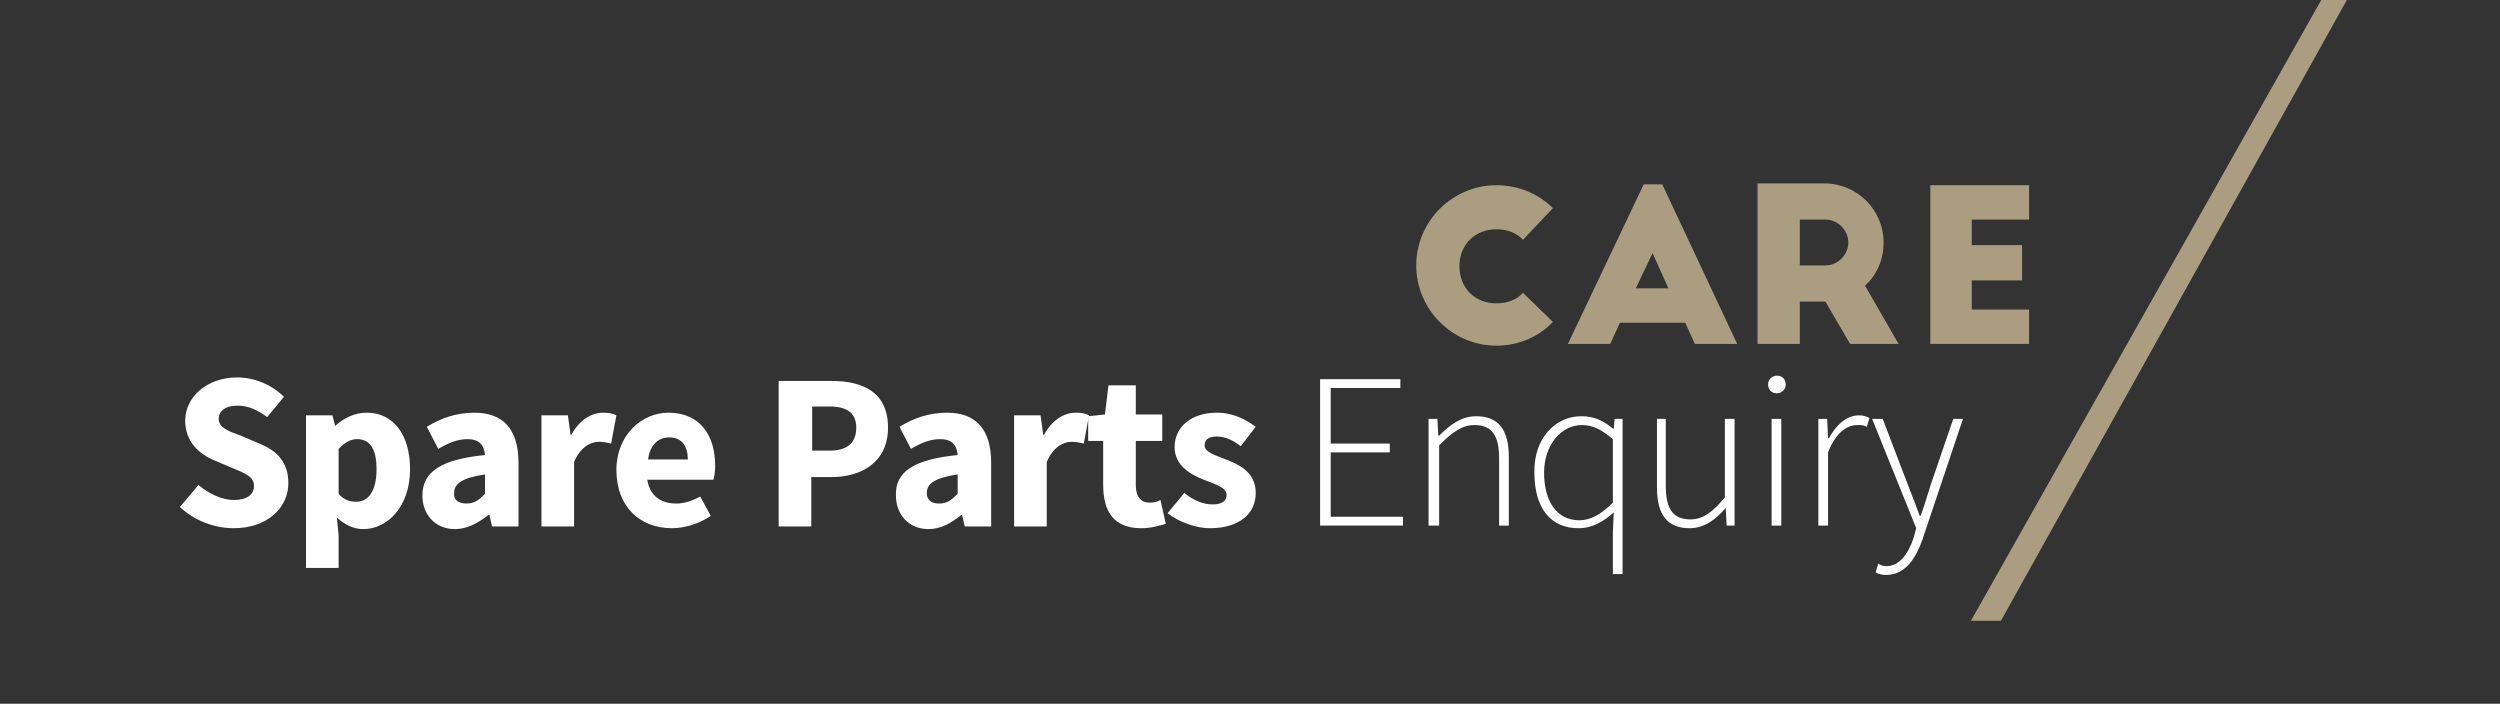 <?xml version="1.0" encoding="utf-8"?>
<!-- Generator: Adobe Illustrator 26.5.0, SVG Export Plug-In . SVG Version: 6.00 Build 0)  -->
<svg version="1.1" id="Lager_1" xmlns="http://www.w3.org/2000/svg" xmlns:xlink="http://www.w3.org/1999/xlink" x="0px" y="0px"
	 viewBox="0 0 283.5 79.8" style="enable-background:new 0 0 283.5 79.8;" xml:space="preserve">
<rect x="0" y="0" width="283.5" height="79.8" fill="#333333" stroke="none"/>
<style type="text/css">
	.st0{fill:#AA9D80;}
	.st1{fill:#FFFFFF;}
</style>
<g>
	<g>
		<path class="st0" d="M218.9,39h11.2v-3.9h-6.5v-3.3h5.7v-4h-5.7v-2.9h6.5v-3.9h-11.2V39z M204.1,24.9h2.9c1.4,0,2.6,1.2,2.6,2.6
			c0,1.4-1.2,2.6-2.6,2.6h-2.9V24.9z M215.3,39l-3.8-6.6c1.3-1.2,2.1-2.9,2.1-4.9c0-3.7-3-6.7-6.7-6.7h-7.6V39h4.8v-4.8h2.9l2.8,4.8
			H215.3z M187.4,28.7l1.8,4h-3.7L187.4,28.7z M182.6,39l1.1-2.4h7.4l1.1,2.4h4.8l-8.5-18.1h-2.1L177.8,39H182.6z M176.1,23.6
			c-1.6-1.6-3.9-2.6-6.4-2.6c-5,0-9.1,4.1-9.1,9.1c0,5,4.1,9.1,9.1,9.1c2.5,0,4.8-1,6.4-2.7l-3.4-3.3c-0.7,0.8-1.8,1.2-3,1.2
			c-2.5,0-4.2-1.8-4.2-4.2c0-2.5,1.8-4.2,4.2-4.2c1.2,0,2.3,0.4,3,1.2L176.1,23.6z"/>
	</g>
	<g>
		<path class="st1" d="M22.5,55c1.2,1,2.7,1.7,4,1.7c1.5,0,2.3-0.6,2.3-1.6c0-1-0.9-1.4-2.4-2l-2.1-0.9c-1.7-0.7-3.3-2.1-3.3-4.5
			c0-2.7,2.5-4.9,5.9-4.9c1.9,0,3.9,0.8,5.3,2.2l-1.9,2.3c-1.1-0.8-2.1-1.3-3.4-1.3c-1.3,0-2.1,0.6-2.1,1.5c0,1,1.1,1.4,2.5,1.9
			l2.1,0.9c2,0.8,3.3,2.1,3.3,4.5c0,2.7-2.3,5.1-6.2,5.1c-2.1,0-4.4-0.8-6.1-2.4L22.5,55z"/>
		<path class="st1" d="M38.4,60.7v3.7h-3.7V47.1h3l0.3,1.2H38c1-0.9,2.2-1.5,3.6-1.5c3,0,4.9,2.5,4.9,6.4c0,4.3-2.6,6.8-5.3,6.8
			c-1.1,0-2.1-0.5-3-1.3L38.4,60.7z M40.4,56.9c1.3,0,2.3-1.1,2.3-3.7c0-2.2-0.7-3.4-2.2-3.4c-0.8,0-1.4,0.4-2.1,1.1v5.1
			C39,56.7,39.7,56.9,40.4,56.9z"/>
		<path class="st1" d="M55,51.6c-0.1-1.1-0.6-1.8-2-1.8c-1.1,0-2.1,0.4-3.3,1.1l-1.3-2.5c1.6-1,3.4-1.6,5.4-1.6c3.2,0,5,1.8,5,5.7
			v7.2h-3l-0.3-1.3h-0.1C54.2,59.3,53,60,51.6,60c-2.3,0-3.7-1.7-3.7-3.8C47.9,53.5,50,52.1,55,51.6z M52.9,57.1
			c0.9,0,1.4-0.4,2.1-1.1v-2.2c-2.7,0.4-3.5,1.1-3.5,2.1C51.4,56.7,52,57.1,52.9,57.1z"/>
		<path class="st1" d="M61.4,47.1h3l0.3,2.2h0.1c0.9-1.7,2.3-2.5,3.6-2.5c0.7,0,1.1,0.1,1.5,0.3l-0.6,3.2c-0.5-0.1-0.8-0.2-1.4-0.2
			c-0.9,0-2.1,0.6-2.8,2.3v7.3h-3.7V47.1z"/>
		<path class="st1" d="M75.8,46.8c3.6,0,5.3,2.6,5.3,6c0,0.7-0.1,1.3-0.2,1.6h-7.5c0.3,1.9,1.6,2.7,3.3,2.7c0.9,0,1.8-0.3,2.7-0.8
			l1.2,2.2c-1.3,0.9-3,1.4-4.4,1.4c-3.6,0-6.3-2.4-6.3-6.6C69.9,49.3,72.8,46.8,75.8,46.8z M78,52.1c0-1.4-0.6-2.5-2.1-2.5
			c-1.2,0-2.2,0.8-2.4,2.5H78z"/>
		<path class="st1" d="M88.3,43.2h6c3.6,0,6.4,1.3,6.4,5.3c0,3.9-3,5.6-6.4,5.6h-2.3v5.6h-3.7V43.2z M94.1,51.1c2,0,3-0.9,3-2.6
			c0-1.7-1.1-2.4-3-2.4h-2v5H94.1z"/>
		<path class="st1" d="M108.6,51.6c-0.1-1.1-0.6-1.8-2-1.8c-1.1,0-2.1,0.4-3.3,1.1l-1.3-2.5c1.6-1,3.4-1.6,5.4-1.6
			c3.2,0,5,1.8,5,5.7v7.2h-3l-0.3-1.3h-0.1c-1.1,0.9-2.3,1.6-3.7,1.6c-2.3,0-3.7-1.7-3.7-3.8C101.5,53.5,103.6,52.1,108.6,51.6z
			 M106.5,57.1c0.9,0,1.4-0.4,2.1-1.1v-2.2c-2.7,0.4-3.5,1.1-3.5,2.1C105.1,56.7,105.6,57.1,106.5,57.1z"/>
		<path class="st1" d="M115,47.1h3l0.3,2.2h0.1c0.9-1.7,2.3-2.5,3.6-2.5c0.7,0,1.1,0.1,1.5,0.3l-0.6,3.2c-0.5-0.1-0.8-0.2-1.4-0.2
			c-0.9,0-2.1,0.6-2.8,2.3v7.3H115V47.1z"/>
		<path class="st1" d="M125.1,50h-1.7v-2.8l1.9-0.2l0.4-3.3h3.1v3.3h3V50h-3v5c0,1.4,0.6,2,1.6,2c0.4,0,0.9-0.1,1.2-0.3l0.6,2.7
			c-0.7,0.2-1.6,0.5-2.8,0.5c-3.1,0-4.3-1.9-4.3-4.9V50z"/>
		<path class="st1" d="M134.3,55.9c1.1,0.9,2.2,1.3,3.2,1.3c1.1,0,1.6-0.4,1.6-1.1c0-0.8-1.3-1.2-2.6-1.7c-1.5-0.6-3.3-1.6-3.3-3.7
			c0-2.3,1.9-3.9,4.8-3.9c1.9,0,3.3,0.8,4.4,1.6l-1.7,2.2c-0.9-0.7-1.8-1.1-2.7-1.1c-1,0-1.4,0.4-1.4,1c0,0.8,1.2,1.1,2.4,1.6
			c1.6,0.6,3.4,1.5,3.4,3.8c0,2.3-1.8,4-5.2,4c-1.6,0-3.5-0.7-4.8-1.7L134.3,55.9z"/>
	</g>
	<g>
		<path class="st1" d="M149.7,43h9.1v1h-7.9v6.3h6.7v1h-6.7v7.3h8.2v1h-9.4V43z"/>
		<path class="st1" d="M162,47.5h1l0.1,1.9h0.1c1.2-1.2,2.5-2.2,4.2-2.2c2.5,0,3.7,1.5,3.7,4.6v7.8h-1.1V52c0-2.6-0.8-3.8-2.8-3.8
			c-1.4,0-2.5,0.8-4,2.3v9.1H162V47.5z"/>
		<path class="st1" d="M179.3,47.2c1.5,0,2.5,0.5,3.6,1.4h0.1l0.1-1.1h0.9v17.6h-1.1v-4.7l0.1-2.3c-1.1,1-2.4,1.8-4,1.8
			c-3.1,0-5-2.2-5-6.3C173.9,49.7,176.4,47.2,179.3,47.2z M179.1,59c1.3,0,2.5-0.7,3.8-2v-7.2c-1.3-1.1-2.3-1.6-3.5-1.6
			c-2.4,0-4.3,2.3-4.3,5.4C175.1,56.8,176.5,59,179.1,59z"/>
		<path class="st1" d="M187.8,47.5h1.1v7.6c0,2.6,0.8,3.8,2.8,3.8c1.4,0,2.5-0.8,3.9-2.5v-8.9h1.1v12.1h-0.9l-0.1-2h0
			c-1.2,1.4-2.5,2.3-4.1,2.3c-2.5,0-3.7-1.5-3.7-4.6V47.5z"/>
		<path class="st1" d="M200.5,43.6c0-0.6,0.5-1,1-1c0.6,0,1,0.4,1,1c0,0.6-0.5,1-1,1C200.9,44.6,200.5,44.2,200.5,43.6z M200.9,47.5
			h1.1v12.1h-1.1V47.5z"/>
		<path class="st1" d="M206.2,47.5h1l0.1,2.2h0.1c0.8-1.5,2-2.6,3.4-2.6c0.5,0,0.8,0.1,1.2,0.3l-0.3,1c-0.4-0.2-0.6-0.2-1.1-0.2
			c-1.1,0-2.4,0.8-3.3,3.1v8.3h-1.1V47.5z"/>
		<path class="st1" d="M213.9,64.2c1.5,0,2.5-1.4,3.1-3.2l0.3-1.1l-5-12.4h1.2l2.9,7.6c0.4,1,0.9,2.3,1.3,3.4h0.1
			c0.4-1.1,0.8-2.4,1.1-3.4l2.6-7.6h1.1L218,61.2c-0.7,2-1.9,4-4.1,4c-0.5,0-0.9-0.1-1.2-0.3l0.3-1
			C213.2,64.1,213.6,64.2,213.9,64.2z"/>
	</g>
	<polygon class="st0" points="263.4,-0.3 223.5,70.4 226.9,70.4 266.3,-0.3 	"/>
</g>
</svg>
